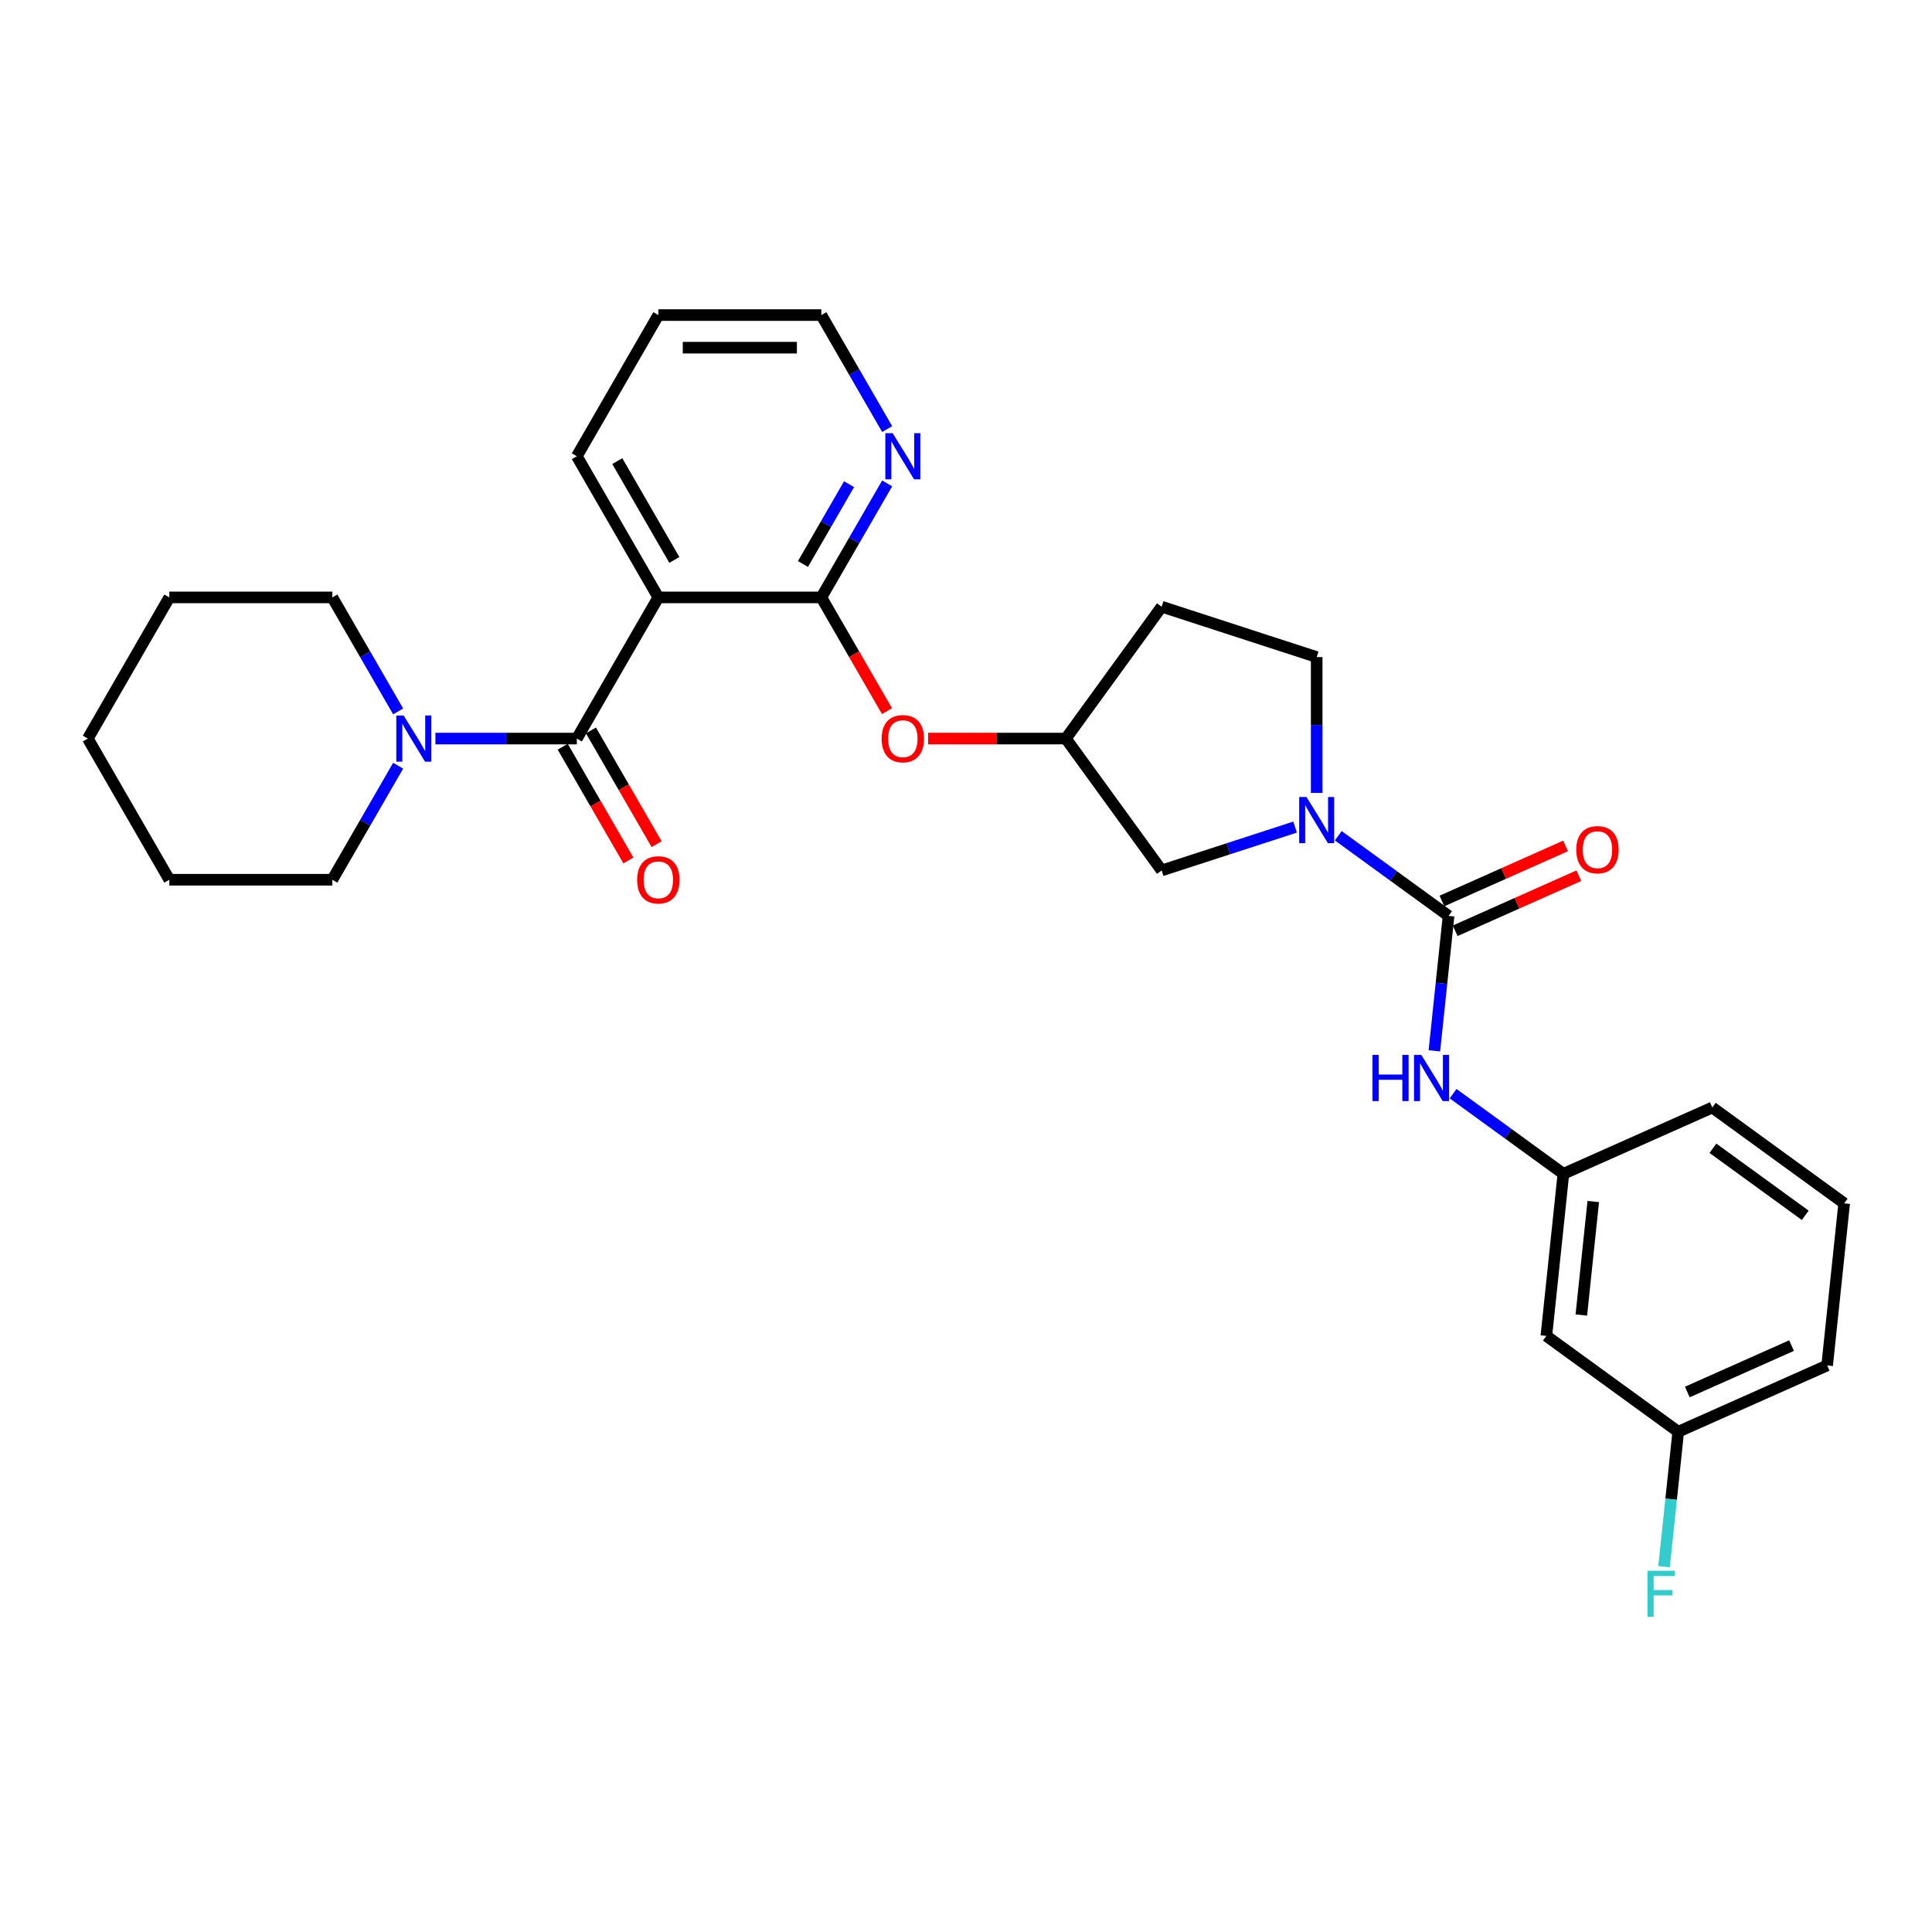 <?xml version='1.0' encoding='iso-8859-1'?>
<svg version='1.1' baseProfile='full'
              xmlns='http://www.w3.org/2000/svg'
                      xmlns:rdkit='http://www.rdkit.org/xml'
                      xmlns:xlink='http://www.w3.org/1999/xlink'
                  xml:space='preserve'
width='1000px' height='1000px' viewBox='0 0 1000 1000'>
<!-- END OF HEADER -->
<rect style='opacity:1.0;fill:#FFFFFF;stroke:none' width='1000' height='1000' x='0' y='0'> </rect>
<path class='bond-0' d='M 298.568,382.284 L 340.753,309.216' style='fill:none;fill-rule:evenodd;stroke:#000000;stroke-width:6px;stroke-linecap:butt;stroke-linejoin:miter;stroke-opacity:1' />
<path class='bond-4' d='M 298.568,382.284 L 261.968,382.284' style='fill:none;fill-rule:evenodd;stroke:#000000;stroke-width:6px;stroke-linecap:butt;stroke-linejoin:miter;stroke-opacity:1' />
<path class='bond-4' d='M 261.968,382.284 L 225.367,382.284' style='fill:none;fill-rule:evenodd;stroke:#0000FF;stroke-width:6px;stroke-linecap:butt;stroke-linejoin:miter;stroke-opacity:1' />
<path class='bond-11' d='M 291.261,386.502 L 308.257,415.94' style='fill:none;fill-rule:evenodd;stroke:#000000;stroke-width:6px;stroke-linecap:butt;stroke-linejoin:miter;stroke-opacity:1' />
<path class='bond-11' d='M 308.257,415.94 L 325.253,445.378' style='fill:none;fill-rule:evenodd;stroke:#FF0000;stroke-width:6px;stroke-linecap:butt;stroke-linejoin:miter;stroke-opacity:1' />
<path class='bond-11' d='M 305.875,378.065 L 322.871,407.503' style='fill:none;fill-rule:evenodd;stroke:#000000;stroke-width:6px;stroke-linecap:butt;stroke-linejoin:miter;stroke-opacity:1' />
<path class='bond-11' d='M 322.871,407.503 L 339.867,436.941' style='fill:none;fill-rule:evenodd;stroke:#FF0000;stroke-width:6px;stroke-linecap:butt;stroke-linejoin:miter;stroke-opacity:1' />
<path class='bond-3' d='M 340.753,309.216 L 425.124,309.216' style='fill:none;fill-rule:evenodd;stroke:#000000;stroke-width:6px;stroke-linecap:butt;stroke-linejoin:miter;stroke-opacity:1' />
<path class='bond-17' d='M 340.753,309.216 L 298.568,236.149' style='fill:none;fill-rule:evenodd;stroke:#000000;stroke-width:6px;stroke-linecap:butt;stroke-linejoin:miter;stroke-opacity:1' />
<path class='bond-17' d='M 349.039,289.819 L 319.509,238.672' style='fill:none;fill-rule:evenodd;stroke:#000000;stroke-width:6px;stroke-linecap:butt;stroke-linejoin:miter;stroke-opacity:1' />
<path class='bond-1' d='M 749.773,474.061 L 721.229,453.323' style='fill:none;fill-rule:evenodd;stroke:#000000;stroke-width:6px;stroke-linecap:butt;stroke-linejoin:miter;stroke-opacity:1' />
<path class='bond-1' d='M 721.229,453.323 L 692.686,432.585' style='fill:none;fill-rule:evenodd;stroke:#0000FF;stroke-width:6px;stroke-linecap:butt;stroke-linejoin:miter;stroke-opacity:1' />
<path class='bond-5' d='M 749.773,474.061 L 746.102,508.988' style='fill:none;fill-rule:evenodd;stroke:#000000;stroke-width:6px;stroke-linecap:butt;stroke-linejoin:miter;stroke-opacity:1' />
<path class='bond-5' d='M 746.102,508.988 L 742.431,543.914' style='fill:none;fill-rule:evenodd;stroke:#0000FF;stroke-width:6px;stroke-linecap:butt;stroke-linejoin:miter;stroke-opacity:1' />
<path class='bond-10' d='M 753.204,481.769 L 785.204,467.522' style='fill:none;fill-rule:evenodd;stroke:#000000;stroke-width:6px;stroke-linecap:butt;stroke-linejoin:miter;stroke-opacity:1' />
<path class='bond-10' d='M 785.204,467.522 L 817.204,453.275' style='fill:none;fill-rule:evenodd;stroke:#FF0000;stroke-width:6px;stroke-linecap:butt;stroke-linejoin:miter;stroke-opacity:1' />
<path class='bond-10' d='M 746.341,466.353 L 778.34,452.106' style='fill:none;fill-rule:evenodd;stroke:#000000;stroke-width:6px;stroke-linecap:butt;stroke-linejoin:miter;stroke-opacity:1' />
<path class='bond-10' d='M 778.34,452.106 L 810.34,437.859' style='fill:none;fill-rule:evenodd;stroke:#FF0000;stroke-width:6px;stroke-linecap:butt;stroke-linejoin:miter;stroke-opacity:1' />
<path class='bond-2' d='M 670.344,428.099 L 635.809,439.32' style='fill:none;fill-rule:evenodd;stroke:#0000FF;stroke-width:6px;stroke-linecap:butt;stroke-linejoin:miter;stroke-opacity:1' />
<path class='bond-2' d='M 635.809,439.32 L 601.273,450.541' style='fill:none;fill-rule:evenodd;stroke:#000000;stroke-width:6px;stroke-linecap:butt;stroke-linejoin:miter;stroke-opacity:1' />
<path class='bond-31' d='M 681.515,410.413 L 681.515,375.255' style='fill:none;fill-rule:evenodd;stroke:#0000FF;stroke-width:6px;stroke-linecap:butt;stroke-linejoin:miter;stroke-opacity:1' />
<path class='bond-31' d='M 681.515,375.255 L 681.515,340.098' style='fill:none;fill-rule:evenodd;stroke:#000000;stroke-width:6px;stroke-linecap:butt;stroke-linejoin:miter;stroke-opacity:1' />
<path class='bond-6' d='M 425.124,309.216 L 442.121,338.654' style='fill:none;fill-rule:evenodd;stroke:#000000;stroke-width:6px;stroke-linecap:butt;stroke-linejoin:miter;stroke-opacity:1' />
<path class='bond-6' d='M 442.121,338.654 L 459.117,368.092' style='fill:none;fill-rule:evenodd;stroke:#FF0000;stroke-width:6px;stroke-linecap:butt;stroke-linejoin:miter;stroke-opacity:1' />
<path class='bond-7' d='M 425.124,309.216 L 442.16,279.71' style='fill:none;fill-rule:evenodd;stroke:#000000;stroke-width:6px;stroke-linecap:butt;stroke-linejoin:miter;stroke-opacity:1' />
<path class='bond-7' d='M 442.16,279.71 L 459.195,250.205' style='fill:none;fill-rule:evenodd;stroke:#0000FF;stroke-width:6px;stroke-linecap:butt;stroke-linejoin:miter;stroke-opacity:1' />
<path class='bond-7' d='M 415.621,291.927 L 427.546,271.273' style='fill:none;fill-rule:evenodd;stroke:#000000;stroke-width:6px;stroke-linecap:butt;stroke-linejoin:miter;stroke-opacity:1' />
<path class='bond-7' d='M 427.546,271.273 L 439.471,250.619' style='fill:none;fill-rule:evenodd;stroke:#0000FF;stroke-width:6px;stroke-linecap:butt;stroke-linejoin:miter;stroke-opacity:1' />
<path class='bond-19' d='M 206.081,368.227 L 189.046,338.722' style='fill:none;fill-rule:evenodd;stroke:#0000FF;stroke-width:6px;stroke-linecap:butt;stroke-linejoin:miter;stroke-opacity:1' />
<path class='bond-19' d='M 189.046,338.722 L 172.011,309.216' style='fill:none;fill-rule:evenodd;stroke:#000000;stroke-width:6px;stroke-linecap:butt;stroke-linejoin:miter;stroke-opacity:1' />
<path class='bond-20' d='M 206.081,396.34 L 189.046,425.845' style='fill:none;fill-rule:evenodd;stroke:#0000FF;stroke-width:6px;stroke-linecap:butt;stroke-linejoin:miter;stroke-opacity:1' />
<path class='bond-20' d='M 189.046,425.845 L 172.011,455.351' style='fill:none;fill-rule:evenodd;stroke:#000000;stroke-width:6px;stroke-linecap:butt;stroke-linejoin:miter;stroke-opacity:1' />
<path class='bond-12' d='M 752.124,566.086 L 780.668,586.824' style='fill:none;fill-rule:evenodd;stroke:#0000FF;stroke-width:6px;stroke-linecap:butt;stroke-linejoin:miter;stroke-opacity:1' />
<path class='bond-12' d='M 780.668,586.824 L 809.211,607.562' style='fill:none;fill-rule:evenodd;stroke:#000000;stroke-width:6px;stroke-linecap:butt;stroke-linejoin:miter;stroke-opacity:1' />
<path class='bond-13' d='M 480.388,382.284 L 516.034,382.284' style='fill:none;fill-rule:evenodd;stroke:#FF0000;stroke-width:6px;stroke-linecap:butt;stroke-linejoin:miter;stroke-opacity:1' />
<path class='bond-13' d='M 516.034,382.284 L 551.681,382.284' style='fill:none;fill-rule:evenodd;stroke:#000000;stroke-width:6px;stroke-linecap:butt;stroke-linejoin:miter;stroke-opacity:1' />
<path class='bond-30' d='M 459.195,222.092 L 442.16,192.587' style='fill:none;fill-rule:evenodd;stroke:#0000FF;stroke-width:6px;stroke-linecap:butt;stroke-linejoin:miter;stroke-opacity:1' />
<path class='bond-30' d='M 442.16,192.587 L 425.124,163.081' style='fill:none;fill-rule:evenodd;stroke:#000000;stroke-width:6px;stroke-linecap:butt;stroke-linejoin:miter;stroke-opacity:1' />
<path class='bond-8' d='M 601.273,450.541 L 551.681,382.284' style='fill:none;fill-rule:evenodd;stroke:#000000;stroke-width:6px;stroke-linecap:butt;stroke-linejoin:miter;stroke-opacity:1' />
<path class='bond-9' d='M 681.515,340.098 L 601.273,314.026' style='fill:none;fill-rule:evenodd;stroke:#000000;stroke-width:6px;stroke-linecap:butt;stroke-linejoin:miter;stroke-opacity:1' />
<path class='bond-14' d='M 809.211,607.562 L 800.392,691.471' style='fill:none;fill-rule:evenodd;stroke:#000000;stroke-width:6px;stroke-linecap:butt;stroke-linejoin:miter;stroke-opacity:1' />
<path class='bond-14' d='M 824.67,621.912 L 818.496,680.649' style='fill:none;fill-rule:evenodd;stroke:#000000;stroke-width:6px;stroke-linecap:butt;stroke-linejoin:miter;stroke-opacity:1' />
<path class='bond-23' d='M 809.211,607.562 L 886.288,573.245' style='fill:none;fill-rule:evenodd;stroke:#000000;stroke-width:6px;stroke-linecap:butt;stroke-linejoin:miter;stroke-opacity:1' />
<path class='bond-15' d='M 551.681,382.284 L 601.273,314.026' style='fill:none;fill-rule:evenodd;stroke:#000000;stroke-width:6px;stroke-linecap:butt;stroke-linejoin:miter;stroke-opacity:1' />
<path class='bond-16' d='M 800.392,691.471 L 868.649,741.063' style='fill:none;fill-rule:evenodd;stroke:#000000;stroke-width:6px;stroke-linecap:butt;stroke-linejoin:miter;stroke-opacity:1' />
<path class='bond-18' d='M 868.649,741.063 L 864.979,775.989' style='fill:none;fill-rule:evenodd;stroke:#000000;stroke-width:6px;stroke-linecap:butt;stroke-linejoin:miter;stroke-opacity:1' />
<path class='bond-18' d='M 864.979,775.989 L 861.308,810.916' style='fill:none;fill-rule:evenodd;stroke:#33CCCC;stroke-width:6px;stroke-linecap:butt;stroke-linejoin:miter;stroke-opacity:1' />
<path class='bond-32' d='M 868.649,741.063 L 945.726,706.746' style='fill:none;fill-rule:evenodd;stroke:#000000;stroke-width:6px;stroke-linecap:butt;stroke-linejoin:miter;stroke-opacity:1' />
<path class='bond-32' d='M 873.348,720.5 L 927.301,696.478' style='fill:none;fill-rule:evenodd;stroke:#000000;stroke-width:6px;stroke-linecap:butt;stroke-linejoin:miter;stroke-opacity:1' />
<path class='bond-25' d='M 298.568,236.149 L 340.753,163.081' style='fill:none;fill-rule:evenodd;stroke:#000000;stroke-width:6px;stroke-linecap:butt;stroke-linejoin:miter;stroke-opacity:1' />
<path class='bond-26' d='M 172.011,309.216 L 87.64,309.216' style='fill:none;fill-rule:evenodd;stroke:#000000;stroke-width:6px;stroke-linecap:butt;stroke-linejoin:miter;stroke-opacity:1' />
<path class='bond-27' d='M 172.011,455.351 L 87.64,455.351' style='fill:none;fill-rule:evenodd;stroke:#000000;stroke-width:6px;stroke-linecap:butt;stroke-linejoin:miter;stroke-opacity:1' />
<path class='bond-21' d='M 954.545,622.837 L 886.288,573.245' style='fill:none;fill-rule:evenodd;stroke:#000000;stroke-width:6px;stroke-linecap:butt;stroke-linejoin:miter;stroke-opacity:1' />
<path class='bond-21' d='M 934.388,629.05 L 886.608,594.336' style='fill:none;fill-rule:evenodd;stroke:#000000;stroke-width:6px;stroke-linecap:butt;stroke-linejoin:miter;stroke-opacity:1' />
<path class='bond-24' d='M 954.545,622.837 L 945.726,706.746' style='fill:none;fill-rule:evenodd;stroke:#000000;stroke-width:6px;stroke-linecap:butt;stroke-linejoin:miter;stroke-opacity:1' />
<path class='bond-22' d='M 425.124,163.081 L 340.753,163.081' style='fill:none;fill-rule:evenodd;stroke:#000000;stroke-width:6px;stroke-linecap:butt;stroke-linejoin:miter;stroke-opacity:1' />
<path class='bond-22' d='M 412.469,179.955 L 353.409,179.955' style='fill:none;fill-rule:evenodd;stroke:#000000;stroke-width:6px;stroke-linecap:butt;stroke-linejoin:miter;stroke-opacity:1' />
<path class='bond-29' d='M 87.64,309.216 L 45.455,382.284' style='fill:none;fill-rule:evenodd;stroke:#000000;stroke-width:6px;stroke-linecap:butt;stroke-linejoin:miter;stroke-opacity:1' />
<path class='bond-28' d='M 87.64,455.351 L 45.455,382.284' style='fill:none;fill-rule:evenodd;stroke:#000000;stroke-width:6px;stroke-linecap:butt;stroke-linejoin:miter;stroke-opacity:1' />
<path  class='atom-3' d='M 676.233 412.522
L 684.063 425.178
Q 684.839 426.426, 686.088 428.688
Q 687.336 430.949, 687.404 431.084
L 687.404 412.522
L 690.576 412.522
L 690.576 436.416
L 687.303 436.416
L 678.899 422.579
Q 677.921 420.959, 676.874 419.103
Q 675.862 417.247, 675.558 416.673
L 675.558 436.416
L 672.453 436.416
L 672.453 412.522
L 676.233 412.522
' fill='#0000FF'/>
<path  class='atom-5' d='M 208.915 370.337
L 216.745 382.992
Q 217.521 384.241, 218.77 386.502
Q 220.018 388.763, 220.086 388.898
L 220.086 370.337
L 223.258 370.337
L 223.258 394.23
L 219.985 394.23
L 211.581 380.394
Q 210.603 378.774, 209.556 376.918
Q 208.544 375.061, 208.24 374.488
L 208.24 394.23
L 205.135 394.23
L 205.135 370.337
L 208.915 370.337
' fill='#0000FF'/>
<path  class='atom-6' d='M 710.394 546.023
L 713.634 546.023
L 713.634 556.181
L 725.851 556.181
L 725.851 546.023
L 729.091 546.023
L 729.091 569.917
L 725.851 569.917
L 725.851 558.881
L 713.634 558.881
L 713.634 569.917
L 710.394 569.917
L 710.394 546.023
' fill='#0000FF'/>
<path  class='atom-6' d='M 735.672 546.023
L 743.501 558.679
Q 744.278 559.927, 745.526 562.189
Q 746.775 564.45, 746.842 564.585
L 746.842 546.023
L 750.015 546.023
L 750.015 569.917
L 746.741 569.917
L 738.338 556.08
Q 737.359 554.46, 736.313 552.604
Q 735.3 550.748, 734.997 550.174
L 734.997 569.917
L 731.892 569.917
L 731.892 546.023
L 735.672 546.023
' fill='#0000FF'/>
<path  class='atom-7' d='M 456.342 382.351
Q 456.342 376.614, 459.177 373.408
Q 462.012 370.202, 467.31 370.202
Q 472.609 370.202, 475.443 373.408
Q 478.278 376.614, 478.278 382.351
Q 478.278 388.156, 475.41 391.463
Q 472.541 394.737, 467.31 394.737
Q 462.045 394.737, 459.177 391.463
Q 456.342 388.19, 456.342 382.351
M 467.31 392.037
Q 470.955 392.037, 472.912 389.607
Q 474.903 387.143, 474.903 382.351
Q 474.903 377.66, 472.912 375.298
Q 470.955 372.901, 467.31 372.901
Q 463.665 372.901, 461.674 375.264
Q 459.717 377.626, 459.717 382.351
Q 459.717 387.177, 461.674 389.607
Q 463.665 392.037, 467.31 392.037
' fill='#FF0000'/>
<path  class='atom-8' d='M 462.028 224.202
L 469.858 236.857
Q 470.634 238.106, 471.883 240.367
Q 473.132 242.628, 473.199 242.763
L 473.199 224.202
L 476.371 224.202
L 476.371 248.095
L 473.098 248.095
L 464.695 234.259
Q 463.716 232.639, 462.67 230.783
Q 461.657 228.926, 461.353 228.353
L 461.353 248.095
L 458.249 248.095
L 458.249 224.202
L 462.028 224.202
' fill='#0000FF'/>
<path  class='atom-11' d='M 815.881 439.812
Q 815.881 434.075, 818.716 430.869
Q 821.551 427.662, 826.849 427.662
Q 832.148 427.662, 834.983 430.869
Q 837.818 434.075, 837.818 439.812
Q 837.818 445.617, 834.949 448.924
Q 832.08 452.198, 826.849 452.198
Q 821.585 452.198, 818.716 448.924
Q 815.881 445.65, 815.881 439.812
M 826.849 449.498
Q 830.494 449.498, 832.452 447.068
Q 834.443 444.604, 834.443 439.812
Q 834.443 435.121, 832.452 432.758
Q 830.494 430.362, 826.849 430.362
Q 823.205 430.362, 821.213 432.725
Q 819.256 435.087, 819.256 439.812
Q 819.256 444.638, 821.213 447.068
Q 823.205 449.498, 826.849 449.498
' fill='#FF0000'/>
<path  class='atom-12' d='M 329.785 455.419
Q 329.785 449.681, 332.62 446.475
Q 335.455 443.269, 340.753 443.269
Q 346.052 443.269, 348.887 446.475
Q 351.722 449.681, 351.722 455.419
Q 351.722 461.223, 348.853 464.531
Q 345.984 467.804, 340.753 467.804
Q 335.489 467.804, 332.62 464.531
Q 329.785 461.257, 329.785 455.419
M 340.753 465.104
Q 344.398 465.104, 346.356 462.674
Q 348.347 460.211, 348.347 455.419
Q 348.347 450.728, 346.356 448.365
Q 344.398 445.969, 340.753 445.969
Q 337.109 445.969, 335.117 448.331
Q 333.16 450.694, 333.16 455.419
Q 333.16 460.245, 335.117 462.674
Q 337.109 465.104, 340.753 465.104
' fill='#FF0000'/>
<path  class='atom-19' d='M 852.726 813.025
L 866.934 813.025
L 866.934 815.759
L 855.932 815.759
L 855.932 823.015
L 865.719 823.015
L 865.719 825.782
L 855.932 825.782
L 855.932 836.919
L 852.726 836.919
L 852.726 813.025
' fill='#33CCCC'/>
</svg>
